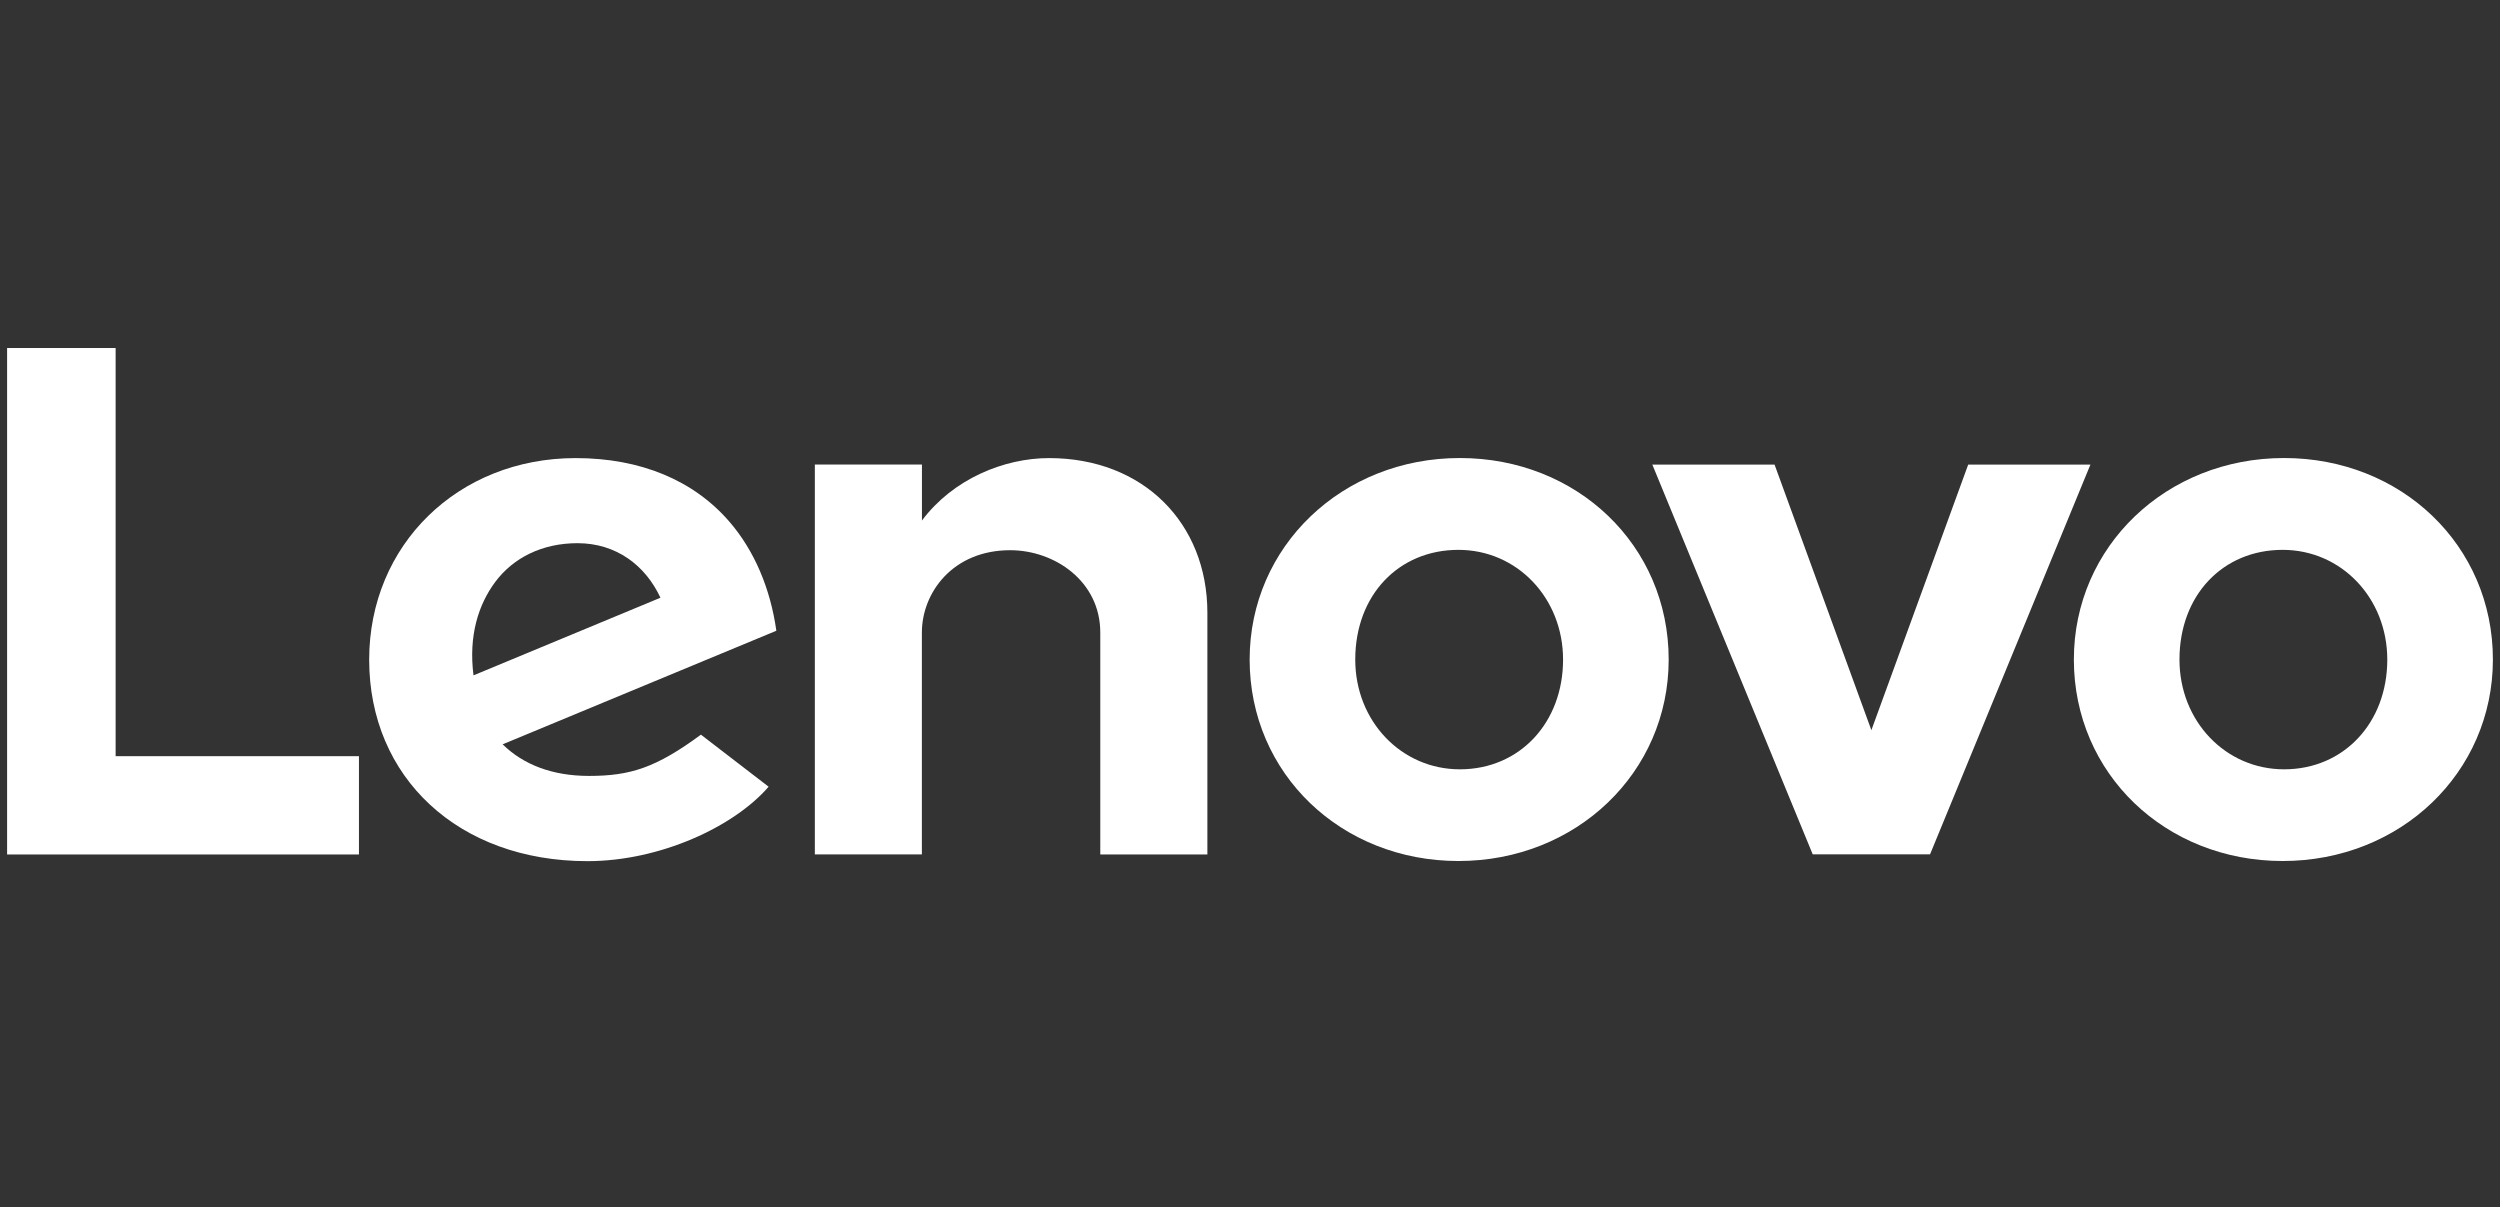 <?xml version="1.0" encoding="utf-8"?>
<!-- Generator: Adobe Illustrator 23.0.3, SVG Export Plug-In . SVG Version: 6.00 Build 0)  -->
<svg version="1.1" id="Layer_1" xmlns="http://www.w3.org/2000/svg" xmlns:xlink="http://www.w3.org/1999/xlink" x="0px" y="0px" viewBox="0 0 352 170" style="enable-background:new 0 0 352 170;" xml:space="preserve">
  <rect x="0" y="0" width="352" height="170" fill="#333333" stroke="none"/>
  <style type="text/css">
	.st0{fill:#FFFFFF;}
</style>
  <g>
    <polygon class="st0" points="50.54,120.31 1,120.31 1,49 16.28,49 16.28,106.47 50.54,106.47 	" />
    <path class="st0" d="M82.93,109.25c-5.21,0-9.28-1.62-12.16-4.45l38.54-15.99c-0.84-5.96-3.1-11.28-6.58-15.32
		c-5.06-5.88-12.56-8.99-21.68-8.99c-16.57,0-29.07,12.23-29.07,28.38c0,16.57,12.53,28.37,30.73,28.37
		c10.2,0,20.63-4.83,25.51-10.48l-9.53-7.33C92.34,108.12,88.71,109.25,82.93,109.25z M69.72,81.95c2.57-3.45,6.66-5.47,11.59-5.47
		c5.43,0,9.55,3.1,11.68,7.68L66.67,95.09C65.95,89.48,67.38,85.1,69.72,81.95z" />
    <path class="st0" d="M169.99,120.31h-15.07V89.07c0-7.26-6.45-11.6-12.69-11.6c-8.07,0-12.43,5.97-12.43,11.6v31.23h-15.07V65.41
		h15.08l0,7.87l0,0l0,0.01c4.39-5.87,11.58-8.79,17.9-8.79c13.26,0,22.29,9.16,22.29,21.78V120.31z" />
    <path class="st0" d="M205.55,64.49c-16.6,0-29.6,12.46-29.6,28.37c0,16.09,12.91,28.37,29.4,28.37c16.6,0,29.6-12.46,29.6-28.37
		C234.95,76.77,222.04,64.49,205.55,64.49z M205.55,108.32c-8.26,0-14.73-6.79-14.73-15.45c0-9.08,6.11-15.45,14.53-15.45
		c8.26,0,14.73,6.79,14.73,15.45C220.08,101.76,213.97,108.32,205.55,108.32z" />
    <polygon class="st0" points="255.23,120.29 232.65,65.42 249.86,65.42 263.49,102.81 277.12,65.42 294.33,65.42 271.75,120.29 	" />
    <path class="st0" d="M321.6,64.49c-16.6,0-29.6,12.46-29.6,28.37c0,16.09,12.91,28.37,29.4,28.37c16.6,0,29.6-12.46,29.6-28.37
		C351,76.77,338.09,64.49,321.6,64.49z M321.6,108.32c-8.26,0-14.73-6.79-14.73-15.45c0-9.08,6.11-15.45,14.53-15.45
		c8.26,0,14.73,6.79,14.73,15.45C336.13,101.76,330.02,108.32,321.6,108.32z" />
  </g>
</svg>